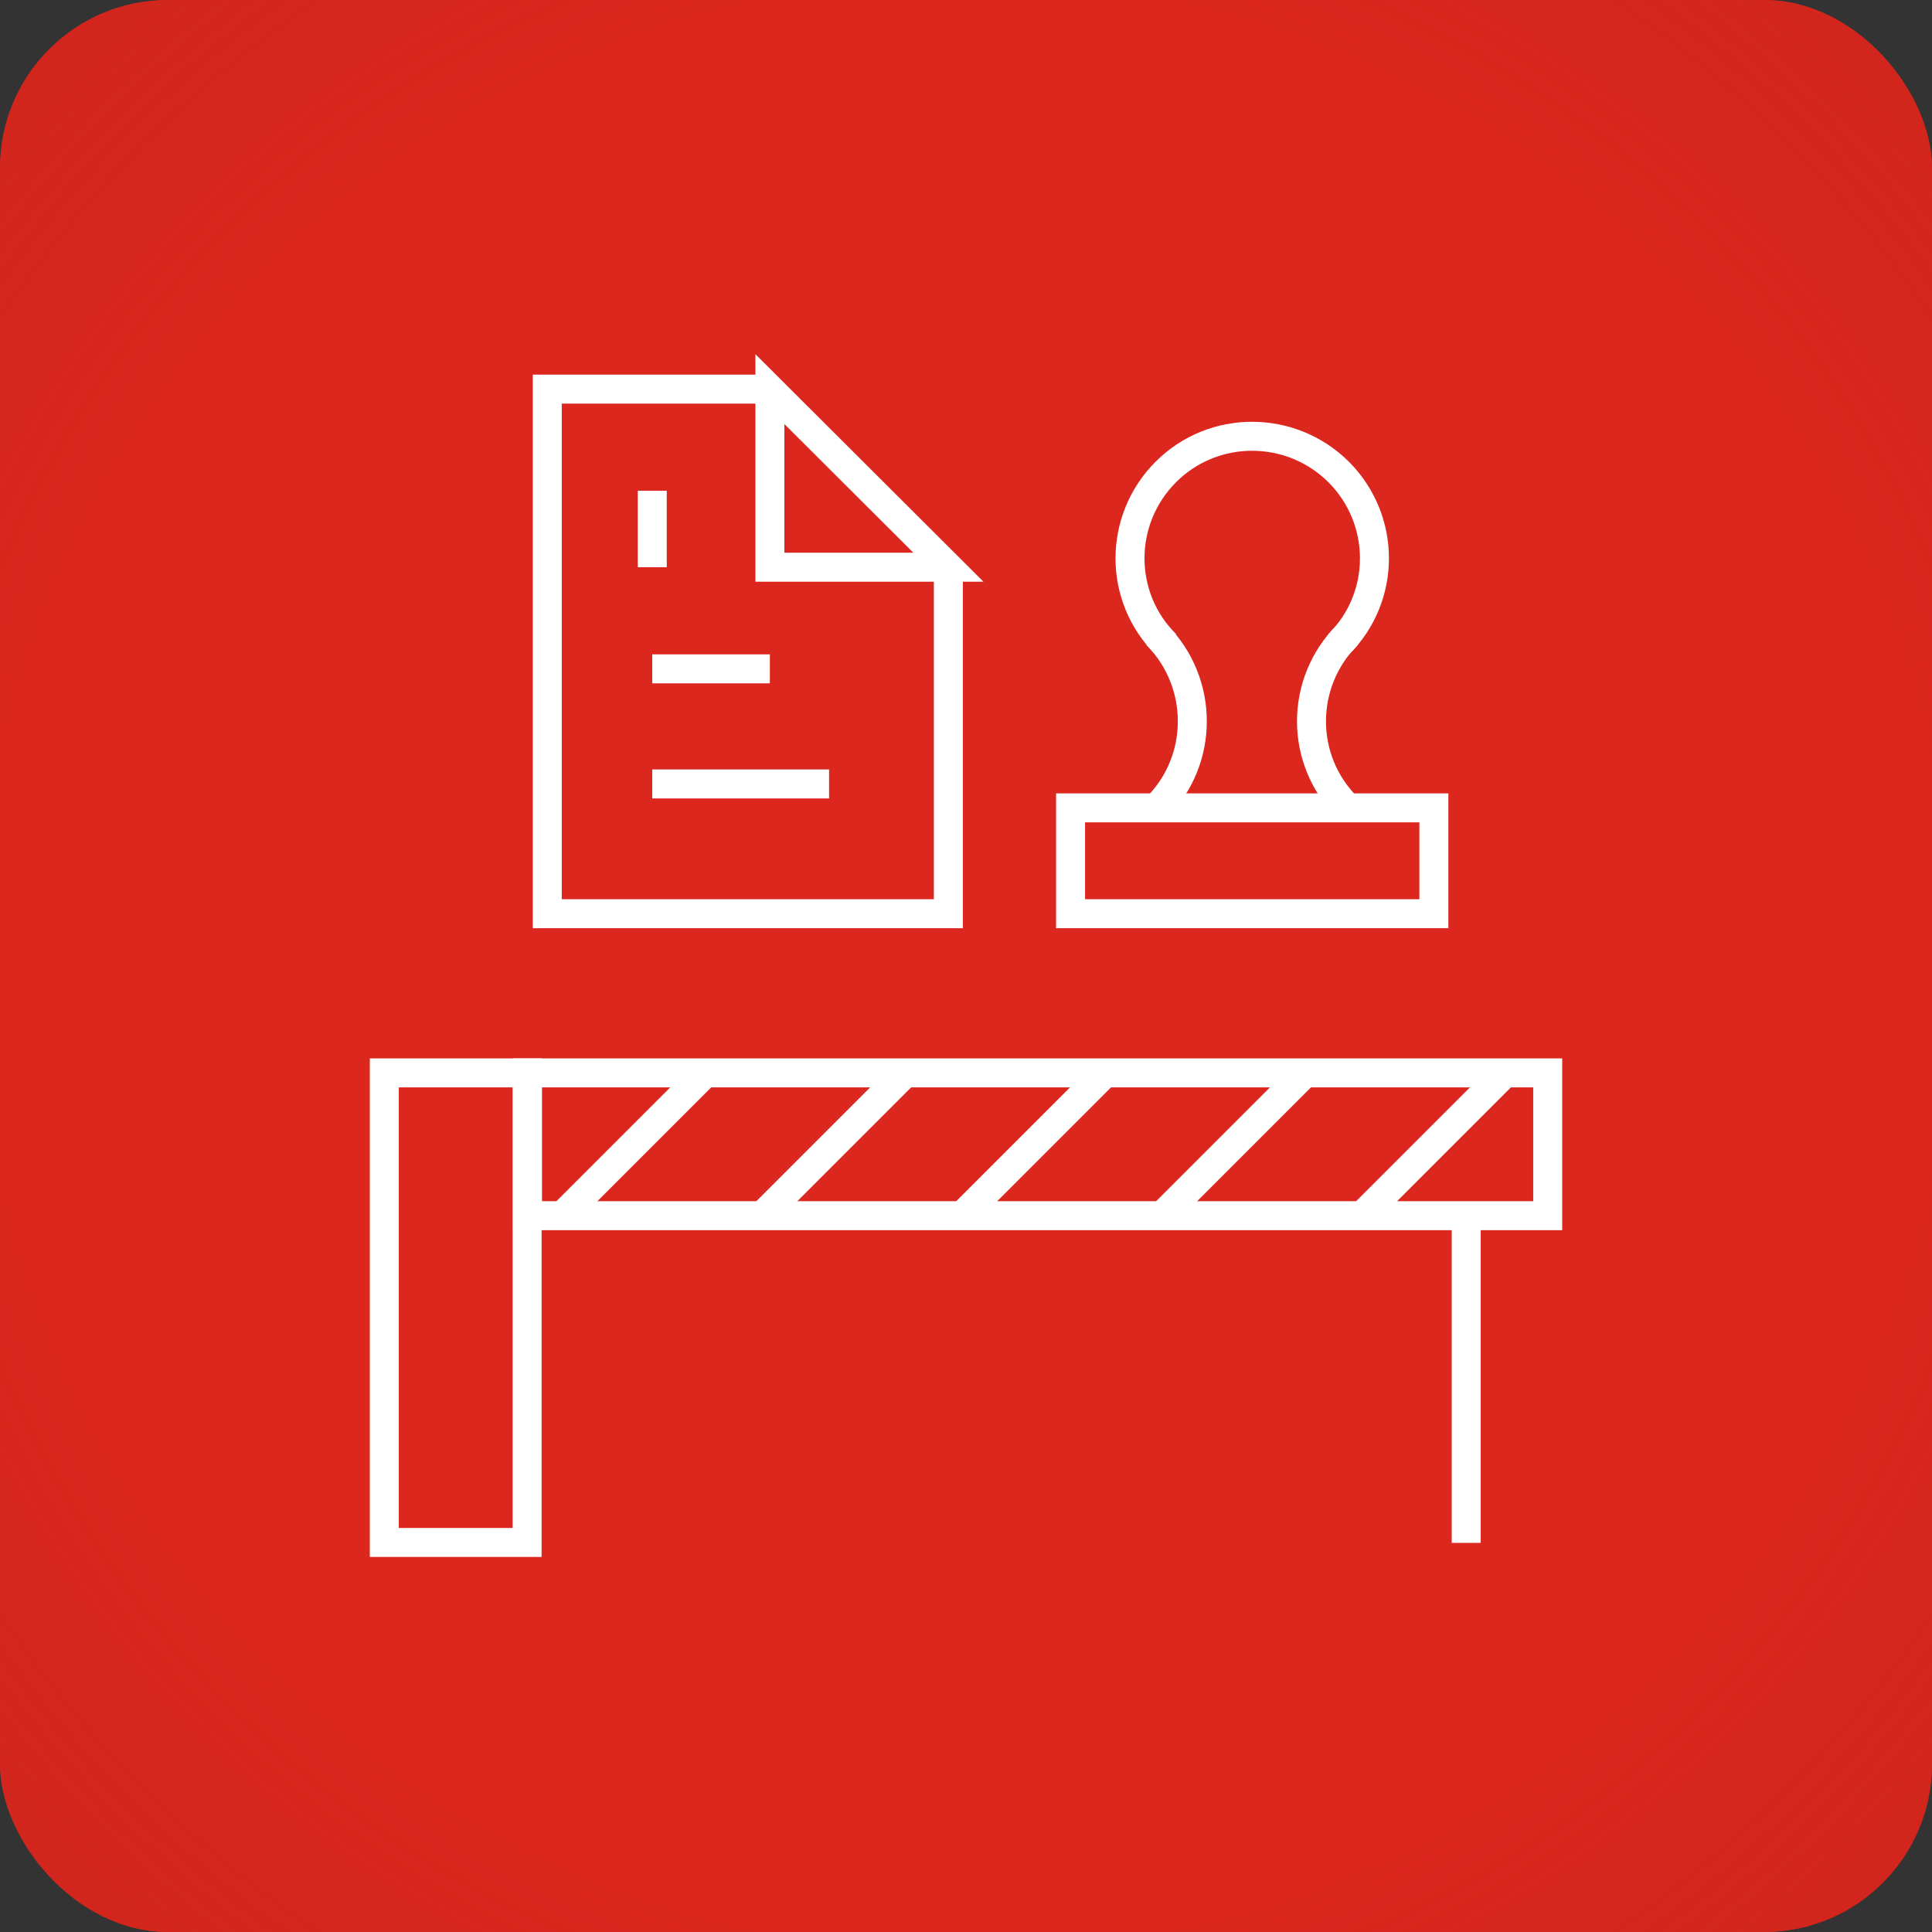 <svg width="46" height="46" viewBox="0 0 46 46" fill="none" xmlns="http://www.w3.org/2000/svg">
<rect x="0" y="0" width="46" height="46" fill="#333333" stroke="none"/>
<rect width="46" height="46" rx="4" fill="#DC271E"/>
<rect width="46" height="46" rx="4" fill="url(#paint0_radial_429_20576)"/>
<path d="M36.85 25.545H12.56V28.945H36.85V25.545Z" stroke="white" stroke-width="0.69" stroke-miterlimit="10"/>
<path d="M12.55 25.545H9.15V36.725H12.55V25.545Z" stroke="white" stroke-width="0.69" stroke-miterlimit="10"/>
<path d="M13.381 28.955L16.741 25.595" stroke="white" stroke-width="0.69" stroke-miterlimit="10"/>
<path d="M18.141 28.955L21.501 25.595" stroke="white" stroke-width="0.69" stroke-miterlimit="10"/>
<path d="M22.9 28.955L26.26 25.595" stroke="white" stroke-width="0.69" stroke-miterlimit="10"/>
<path d="M27.66 28.955L31.02 25.595" stroke="white" stroke-width="0.69" stroke-miterlimit="10"/>
<path d="M32.421 28.955L35.781 25.595" stroke="white" stroke-width="0.69" stroke-miterlimit="10"/>
<path d="M34.91 36.735V28.955" stroke="white" stroke-width="0.69" stroke-miterlimit="10"/>
<path d="M18.331 13.505H22.581L18.331 9.265V13.505Z" stroke="white" stroke-width="0.69" stroke-miterlimit="10"/>
<path d="M18.33 9.265H13.03V21.755H22.58V13.505" stroke="white" stroke-width="0.69" stroke-miterlimit="10"/>
<path d="M15.53 15.925H18.33" stroke="white" stroke-width="0.69" stroke-miterlimit="10"/>
<path d="M15.53 18.665H19.74" stroke="white" stroke-width="0.69" stroke-miterlimit="10"/>
<path d="M15.53 13.505V11.685" stroke="white" stroke-width="0.69" stroke-miterlimit="10"/>
<path d="M34.14 19.235H25.49V21.755H34.14V19.235Z" stroke="white" stroke-width="0.69" stroke-miterlimit="10"/>
<path d="M27.76 15.345C26.62 14.215 26.62 12.375 27.76 11.235C28.89 10.105 30.73 10.105 31.87 11.235C33.01 12.375 33.01 14.215 31.87 15.345" stroke="white" stroke-width="0.69" stroke-miterlimit="10"/>
<path d="M32.081 19.225C30.941 18.095 30.941 16.255 32.081 15.115" stroke="white" stroke-width="0.69" stroke-miterlimit="10"/>
<path d="M27.541 15.115C28.671 16.255 28.671 18.095 27.541 19.225" stroke="white" stroke-width="0.69" stroke-miterlimit="10"/>
<defs>
<radialGradient id="paint0_radial_429_20576" cx="0" cy="0" r="1" gradientUnits="userSpaceOnUse" gradientTransform="translate(23 23) rotate(42.91) scale(48.469)">
<stop offset="0.476" stop-color="#DC271E"/>
<stop offset="0.863" stop-color="#B42018" stop-opacity="0.1"/>
</radialGradient>
</defs>
</svg>
